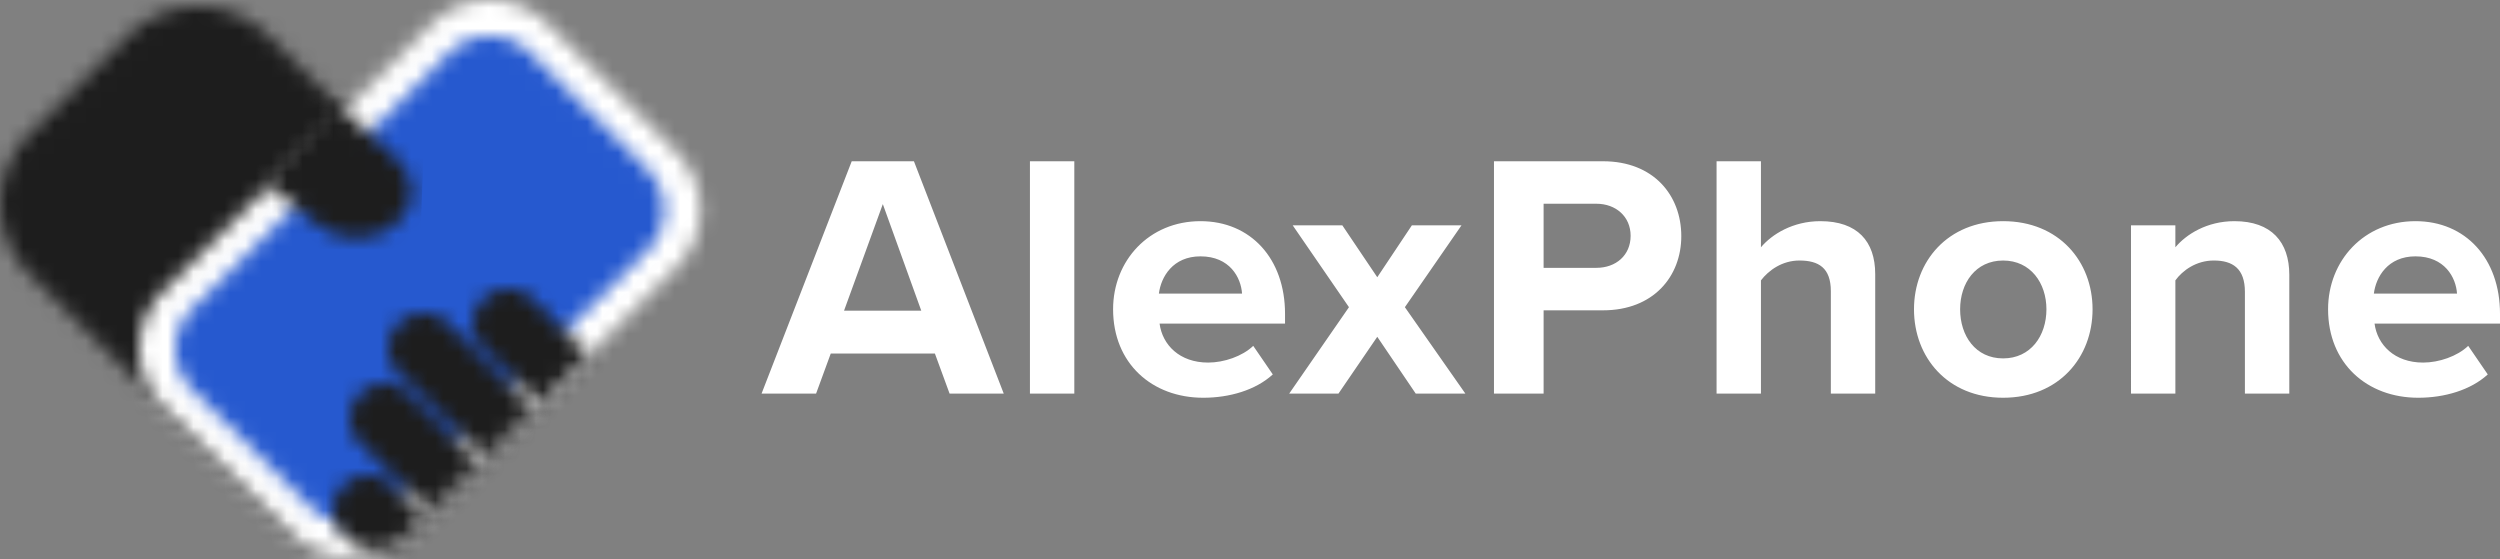 <svg width="161" height="36" viewBox="0 0 161 36" xmlns="http://www.w3.org/2000/svg" xmlns:xlink="http://www.w3.org/1999/xlink">
    <rect x="0" y="0" width="161" height="36" fill="#808080" stroke="none"/>
    <defs>
        <path d="M8.25 1.858 1.867 8.215a6.325 6.325 0 0 0 0 8.973l16.147 16.079a6.392 6.392 0 0 0 9.013 0l6.384-6.357a6.326 6.326 0 0 0 0-8.974L17.263 1.858A6.368 6.368 0 0 0 12.757 0C11.126 0 9.495.62 8.25 1.858z" id="u95i7wh6za"/>
        <path d="M1.555 18.748a5.272 5.272 0 0 0 0 7.478l8.26 8.225a5.327 5.327 0 0 0 7.511 0l17.275-17.2a5.272 5.272 0 0 0 0-7.478L26.34 1.55A5.305 5.305 0 0 0 22.584 0c-1.359 0-2.718.516-3.755 1.549l-17.275 17.2z" id="a2vsyl3uec"/>
        <path d="M17.612 1.084 1.09 17.536a3.69 3.69 0 0 0 0 5.235l7.51 7.478a3.728 3.728 0 0 0 5.258 0L30.38 13.797a3.69 3.69 0 0 0 0-5.235l-7.51-7.478A3.715 3.715 0 0 0 20.24 0c-.95 0-1.902.361-2.628 1.084z" id="4fg8dp4qse"/>
        <path d="M.664.662a2.251 2.251 0 0 0 0 3.193l3.591 3.576 3.208-3.194L3.872.662A2.265 2.265 0 0 0 2.268 0c-.58 0-1.16.22-1.604.662z" id="33r5rg3p0g"/>
        <path d="M.664.662a2.251 2.251 0 0 0 0 3.193l4.5 4.48L8.37 5.143 3.872.662A2.266 2.266 0 0 0 2.268 0C1.688 0 1.107.22.664.662z" id="q3x3abxzfi"/>
        <path d="M.664.662a2.251 2.251 0 0 0 0 3.193L.9 4.09a2.609 2.609 0 0 0 3.677 0l1.37-1.363L3.872.662A2.268 2.268 0 0 0 2.268 0C1.688 0 1.107.22.664.662z" id="vnathn22rk"/>
        <path d="M.664.662a2.252 2.252 0 0 0 0 3.194l5.531 5.507 3.208-3.194L3.872.662A2.267 2.267 0 0 0 2.268 0c-.58 0-1.16.22-1.604.662z" id="0igt0412um"/>
        <path d="M0 5.044 3.384 7.79c.666.597 1.559.92 2.464.951.828.029 1.666-.185 2.35-.652.774-.529 1.254-1.323 1.316-2.182.061-.846-.289-1.685-.968-2.308L5.392.745 4.56 0 0 5.044z" id="xi50wt7nho"/>
    </defs>
    <g fill="none" fill-rule="evenodd">
        <g transform="translate(0 .437)">
            <mask id="22rc661tpb" fill="#fff">
                <use xlink:href="#u95i7wh6za"/>
            </mask>
            <path fill="#1D1D1D" mask="url(#22rc661tpb)" d="m-19.197 17.657 37.012-36.851 37.011 36.851L17.815 54.51z"/>
        </g>
        <g transform="translate(8.95)">
            <mask id="tcozx4rztd" fill="#fff">
                <use xlink:href="#a2vsyl3uec"/>
            </mask>
            <path fill="#FFF" mask="url(#tcozx4rztd)" d="m18.078-19.267 37.655 37.493-37.655 37.492-37.655-37.492z"/>
        </g>
        <g transform="translate(11.293 2.334)">
            <mask id="030odhl1nf" fill="#fff">
                <use xlink:href="#4fg8dp4qse"/>
            </mask>
            <path fill="#2659CF" mask="url(#030odhl1nf)" d="M15.735-17.147 48.69 15.666 15.735 48.48l-32.956-32.814z"/>
        </g>
        <g transform="translate(30.454 18.623)">
            <mask id="ab6g8kiq1h" fill="#fff">
                <use xlink:href="#33r5rg3p0g"/>
            </mask>
            <path fill="#1D1D1D" mask="url(#ab6g8kiq1h)" d="m3.62-4.804 8.446 8.41-8.445 8.408-8.446-8.409z"/>
        </g>
        <g transform="translate(22.532 24.702)">
            <mask id="xebbhabiij" fill="#fff">
                <use xlink:href="#q3x3abxzfi"/>
            </mask>
            <path fill="#1D1D1D" mask="url(#xebbhabiij)" d="m4.075-5.256 9.354 9.313-9.354 9.314-9.354-9.314z"/>
        </g>
        <g transform="translate(21.45 30.61)">
            <mask id="xltum9rhrl" fill="#fff">
                <use xlink:href="#vnathn22rk"/>
            </mask>
            <path fill="#1D1D1D" mask="url(#xltum9rhrl)" d="M2.862-4.048 9.379 2.44 2.862 8.928-3.655 2.44z"/>
        </g>
        <g transform="translate(25.007 20.183)">
            <mask id="ql8lop67in" fill="#fff">
                <use xlink:href="#0igt0412um"/>
            </mask>
            <path fill="#1D1D1D" mask="url(#ql8lop67in)" d="M4.59-5.77 14.978 4.571 4.59 14.912-5.795 4.572z"/>
        </g>
        <g transform="translate(16.964 6.598)">
            <mask id="2wkfaz9hhp" fill="#fff">
                <use xlink:href="#xi50wt7nho"/>
            </mask>
            <path fill="#1D1D1D" mask="url(#2wkfaz9hhp)" d="m-.508-.887 10.948.38-.357 10.164-10.947-.38z"/>
        </g>
        <g fill="#FFF">
            <path d="m56.854 13.144-2.498 6.864h4.974l-2.476-6.864zm4.299 12.203-.946-2.58h-6.706l-.945 2.58h-3.511l5.806-14.962h4.006l5.784 14.962h-3.488zM66.328 25.346h2.858V10.385h-2.858zM74.632 18.909h5.356c-.068-1.032-.788-2.4-2.678-2.4-1.778 0-2.543 1.323-2.678 2.4m2.678-4.666c3.24 0 5.446 2.422 5.446 5.966v.629h-8.08c.18 1.368 1.283 2.512 3.129 2.512 1.013 0 2.205-.404 2.903-1.077l1.26 1.84c-1.102 1.01-2.79 1.502-4.478 1.502-3.309 0-5.807-2.22-5.807-5.697 0-3.14 2.318-5.675 5.627-5.675M91.172 25.346l-2.476-3.656-2.498 3.656h-3.173l3.848-5.563-3.623-5.271h3.196l2.25 3.342 2.228-3.342h3.196l-3.646 5.271 3.894 5.563zM102.806 13.121h-3.398v4.128h3.398c1.26 0 2.206-.808 2.206-2.064 0-1.234-.945-2.064-2.206-2.064zm-6.594 12.225V10.385h7.022c3.263 0 5.041 2.198 5.041 4.822 0 2.603-1.8 4.778-5.041 4.778h-3.826v5.361h-3.196zM117.906 25.346v-6.595c0-1.502-.788-1.974-2.025-1.974-1.103 0-1.981.629-2.476 1.279v7.29h-2.858V10.385h2.858v5.54c.698-.83 2.048-1.682 3.826-1.682 2.385 0 3.533 1.3 3.533 3.41v7.693h-2.858zM131.79 19.918c0-1.682-1.012-3.14-2.79-3.14s-2.768 1.458-2.768 3.14c0 1.705.99 3.163 2.768 3.163 1.778 0 2.79-1.458 2.79-3.163m-8.529 0c0-3.073 2.16-5.675 5.74-5.675 3.6 0 5.76 2.602 5.76 5.675 0 3.096-2.16 5.697-5.76 5.697-3.58 0-5.74-2.601-5.74-5.697M144.572 25.346v-6.55c0-1.503-.787-2.019-2.002-2.019-1.126 0-2.004.629-2.476 1.279v7.29h-2.858V14.512h2.858v1.413c.697-.83 2.025-1.682 3.803-1.682 2.386 0 3.534 1.346 3.534 3.454v7.65h-2.859zM152.876 18.909h5.356c-.067-1.032-.788-2.4-2.678-2.4-1.778 0-2.543 1.323-2.678 2.4m2.678-4.666c3.24 0 5.446 2.422 5.446 5.966v.629h-8.08c.181 1.368 1.284 2.512 3.13 2.512 1.012 0 2.204-.404 2.902-1.077l1.26 1.84c-1.102 1.01-2.79 1.502-4.478 1.502-3.308 0-5.806-2.22-5.806-5.697 0-3.14 2.318-5.675 5.626-5.675"/>
        </g>
    </g>
</svg>

